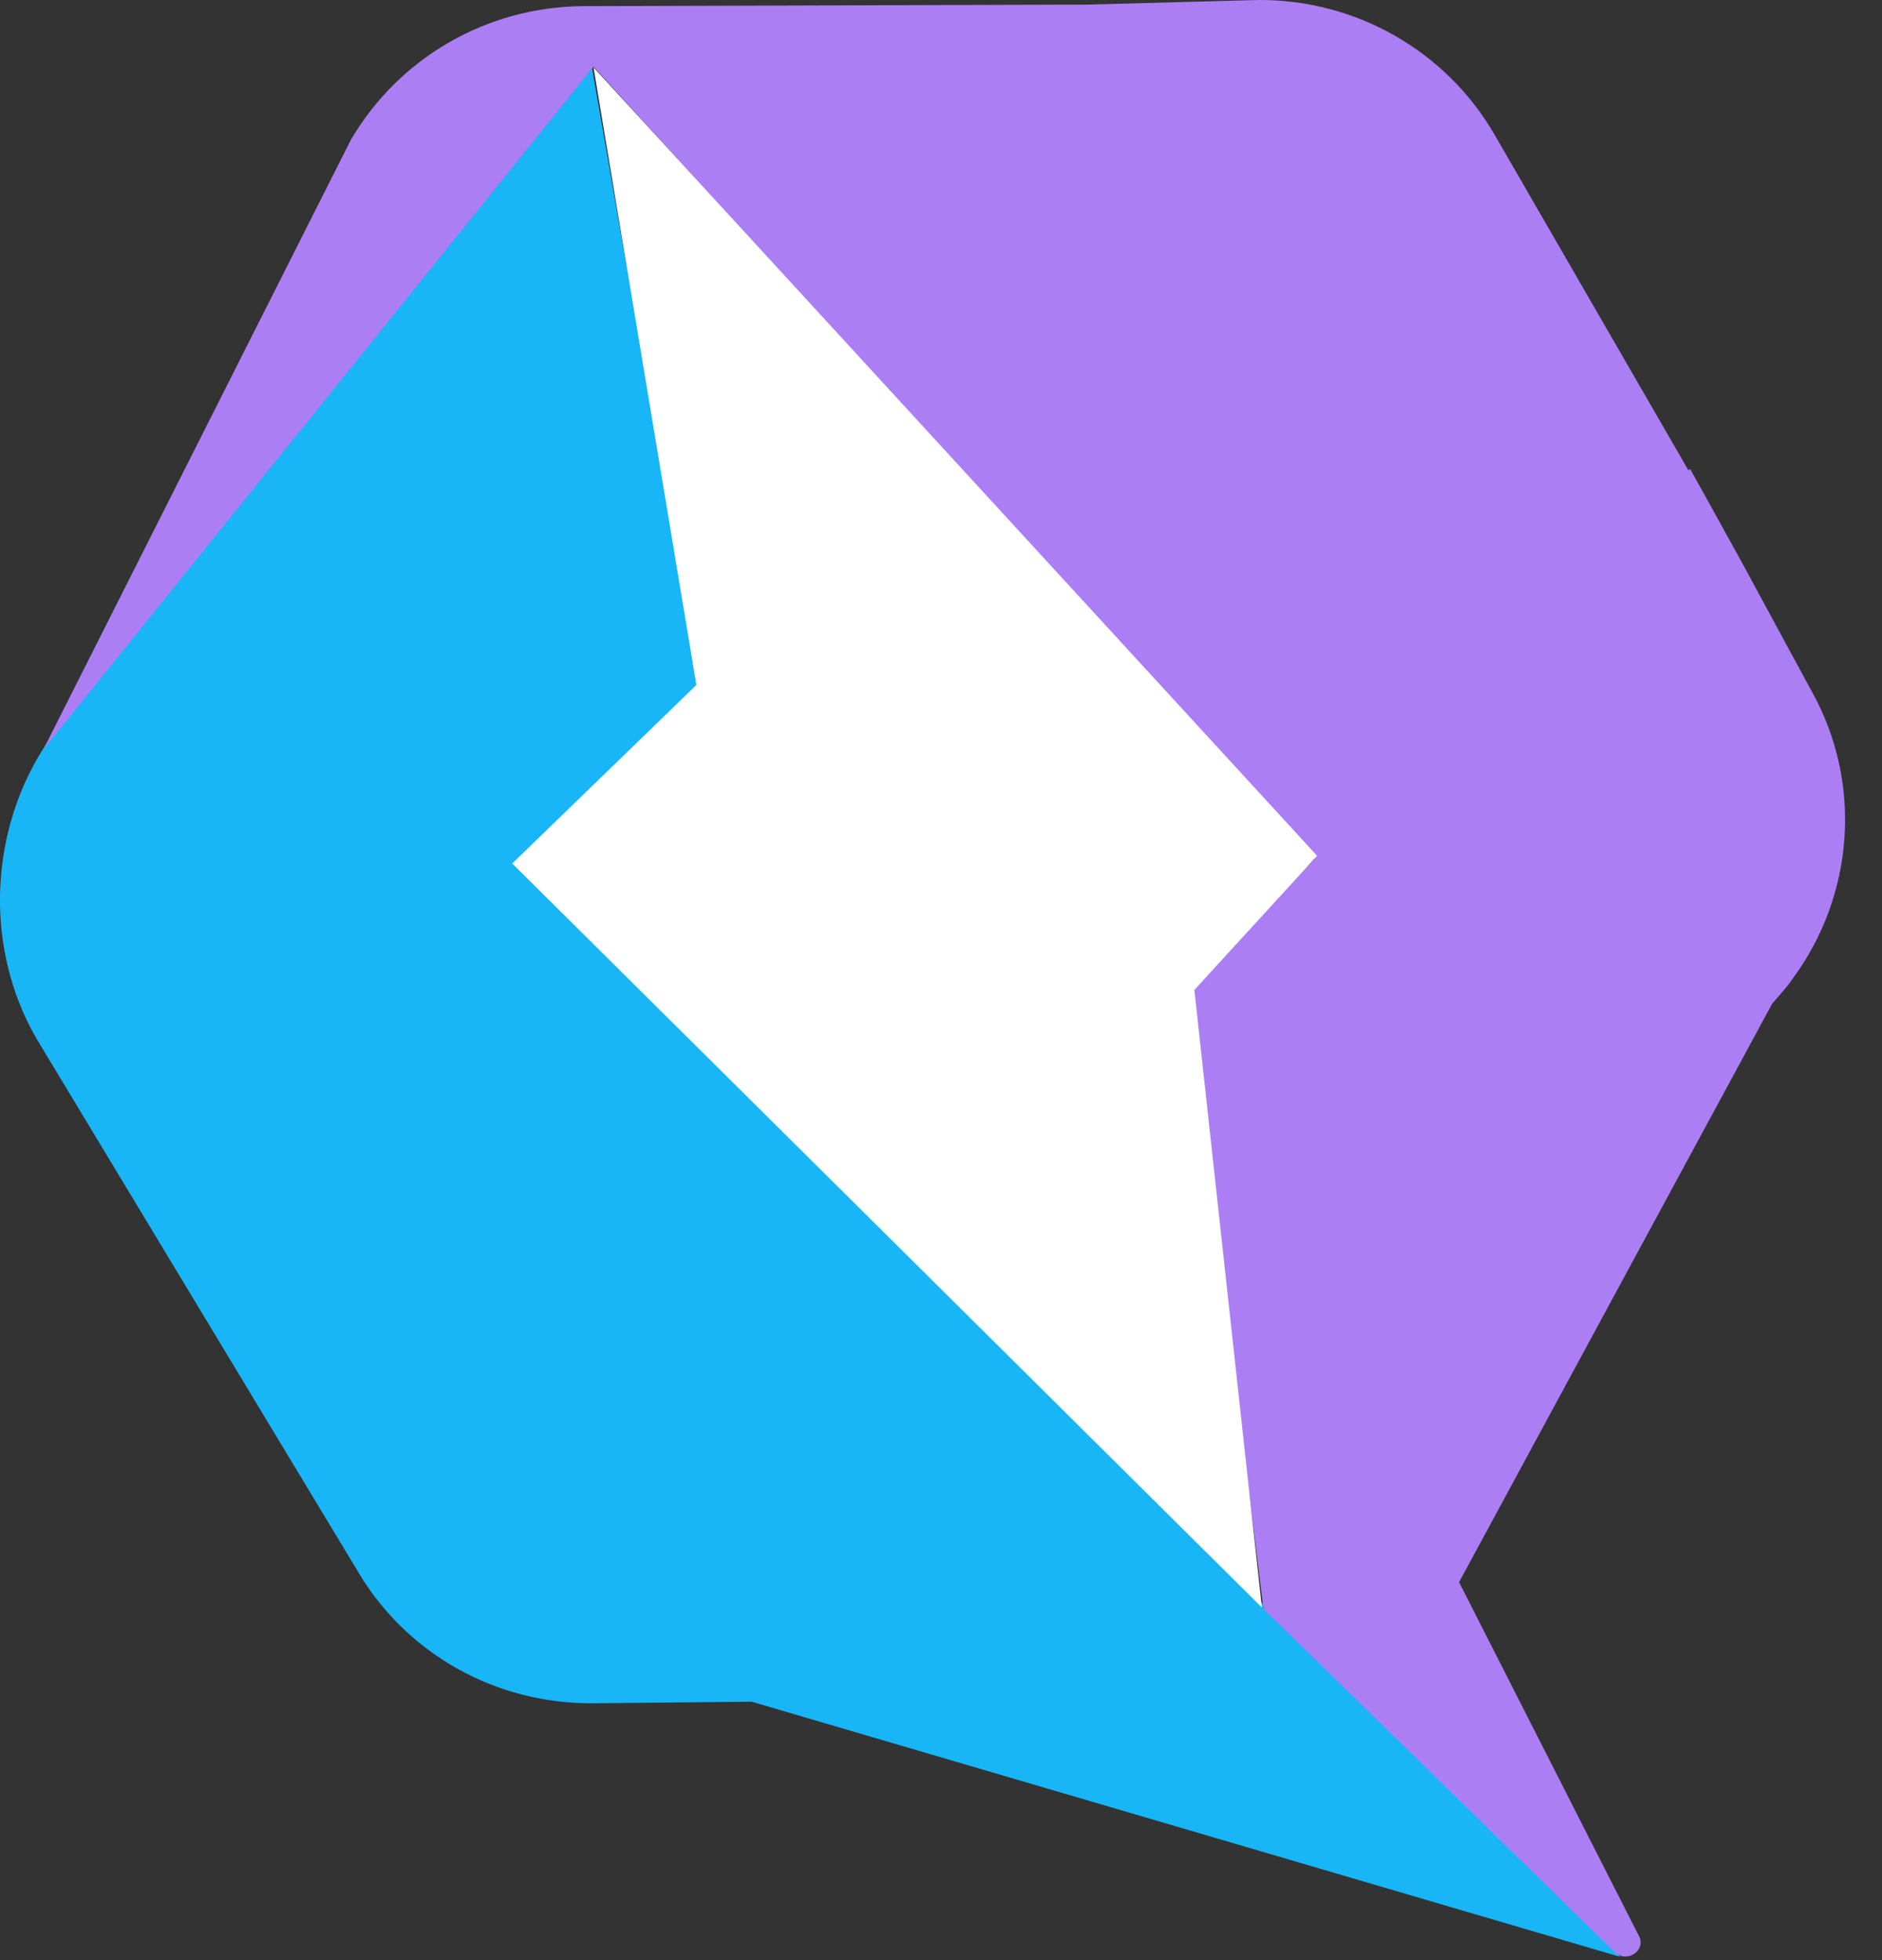 <svg width="48" height="50" viewBox="0 0 48 50" fill="none" xmlns="http://www.w3.org/2000/svg">
<rect x="0" y="0" width="48" height="50" fill="#333333" stroke="none"/>
<g clip-path="url(#clip0_1116_435)">
<path d="M41.324 49.917L32.361 41.005L32.224 41.024V40.926L13.163 22.105L17.86 17.571L15.1 1.74L2.008 17.962C-0.223 20.209 -0.634 23.864 0.971 26.561L9.151 40.125C10.403 42.216 12.673 43.467 15.12 43.448L19.171 43.408L41.324 49.917Z" fill="#18B6F6"/>
<path d="M46.215 17.649L44.415 14.326L43.476 12.626L43.104 11.961L43.065 12.001L38.133 3.46C36.9 1.31 34.591 -0.019 32.086 -3.60389e-05L27.761 0.117L14.864 0.157C12.418 0.176 10.187 1.466 8.954 3.557L1.107 19.115L15.138 1.701L33.534 21.91L30.266 25.212L32.223 41.024L32.242 40.985V41.024H32.203L32.242 41.063L33.769 42.548L41.186 49.8C41.499 50.093 42.008 49.741 41.793 49.37L37.213 40.359L45.198 25.604L45.452 25.31C45.55 25.193 45.648 25.076 45.726 24.959C47.292 22.828 47.507 19.975 46.215 17.649Z" fill="#AC7EF4"/>
<path d="M33.593 21.831L15.138 1.72L17.761 17.473L13.064 22.027L32.184 41.005L30.462 25.252L33.593 21.831Z" fill="white"/>
</g>
<defs>
<clipPath id="clip0_1116_435">
<rect width="47.059" height="50" fill="white"/>
</clipPath>
</defs>
</svg>
